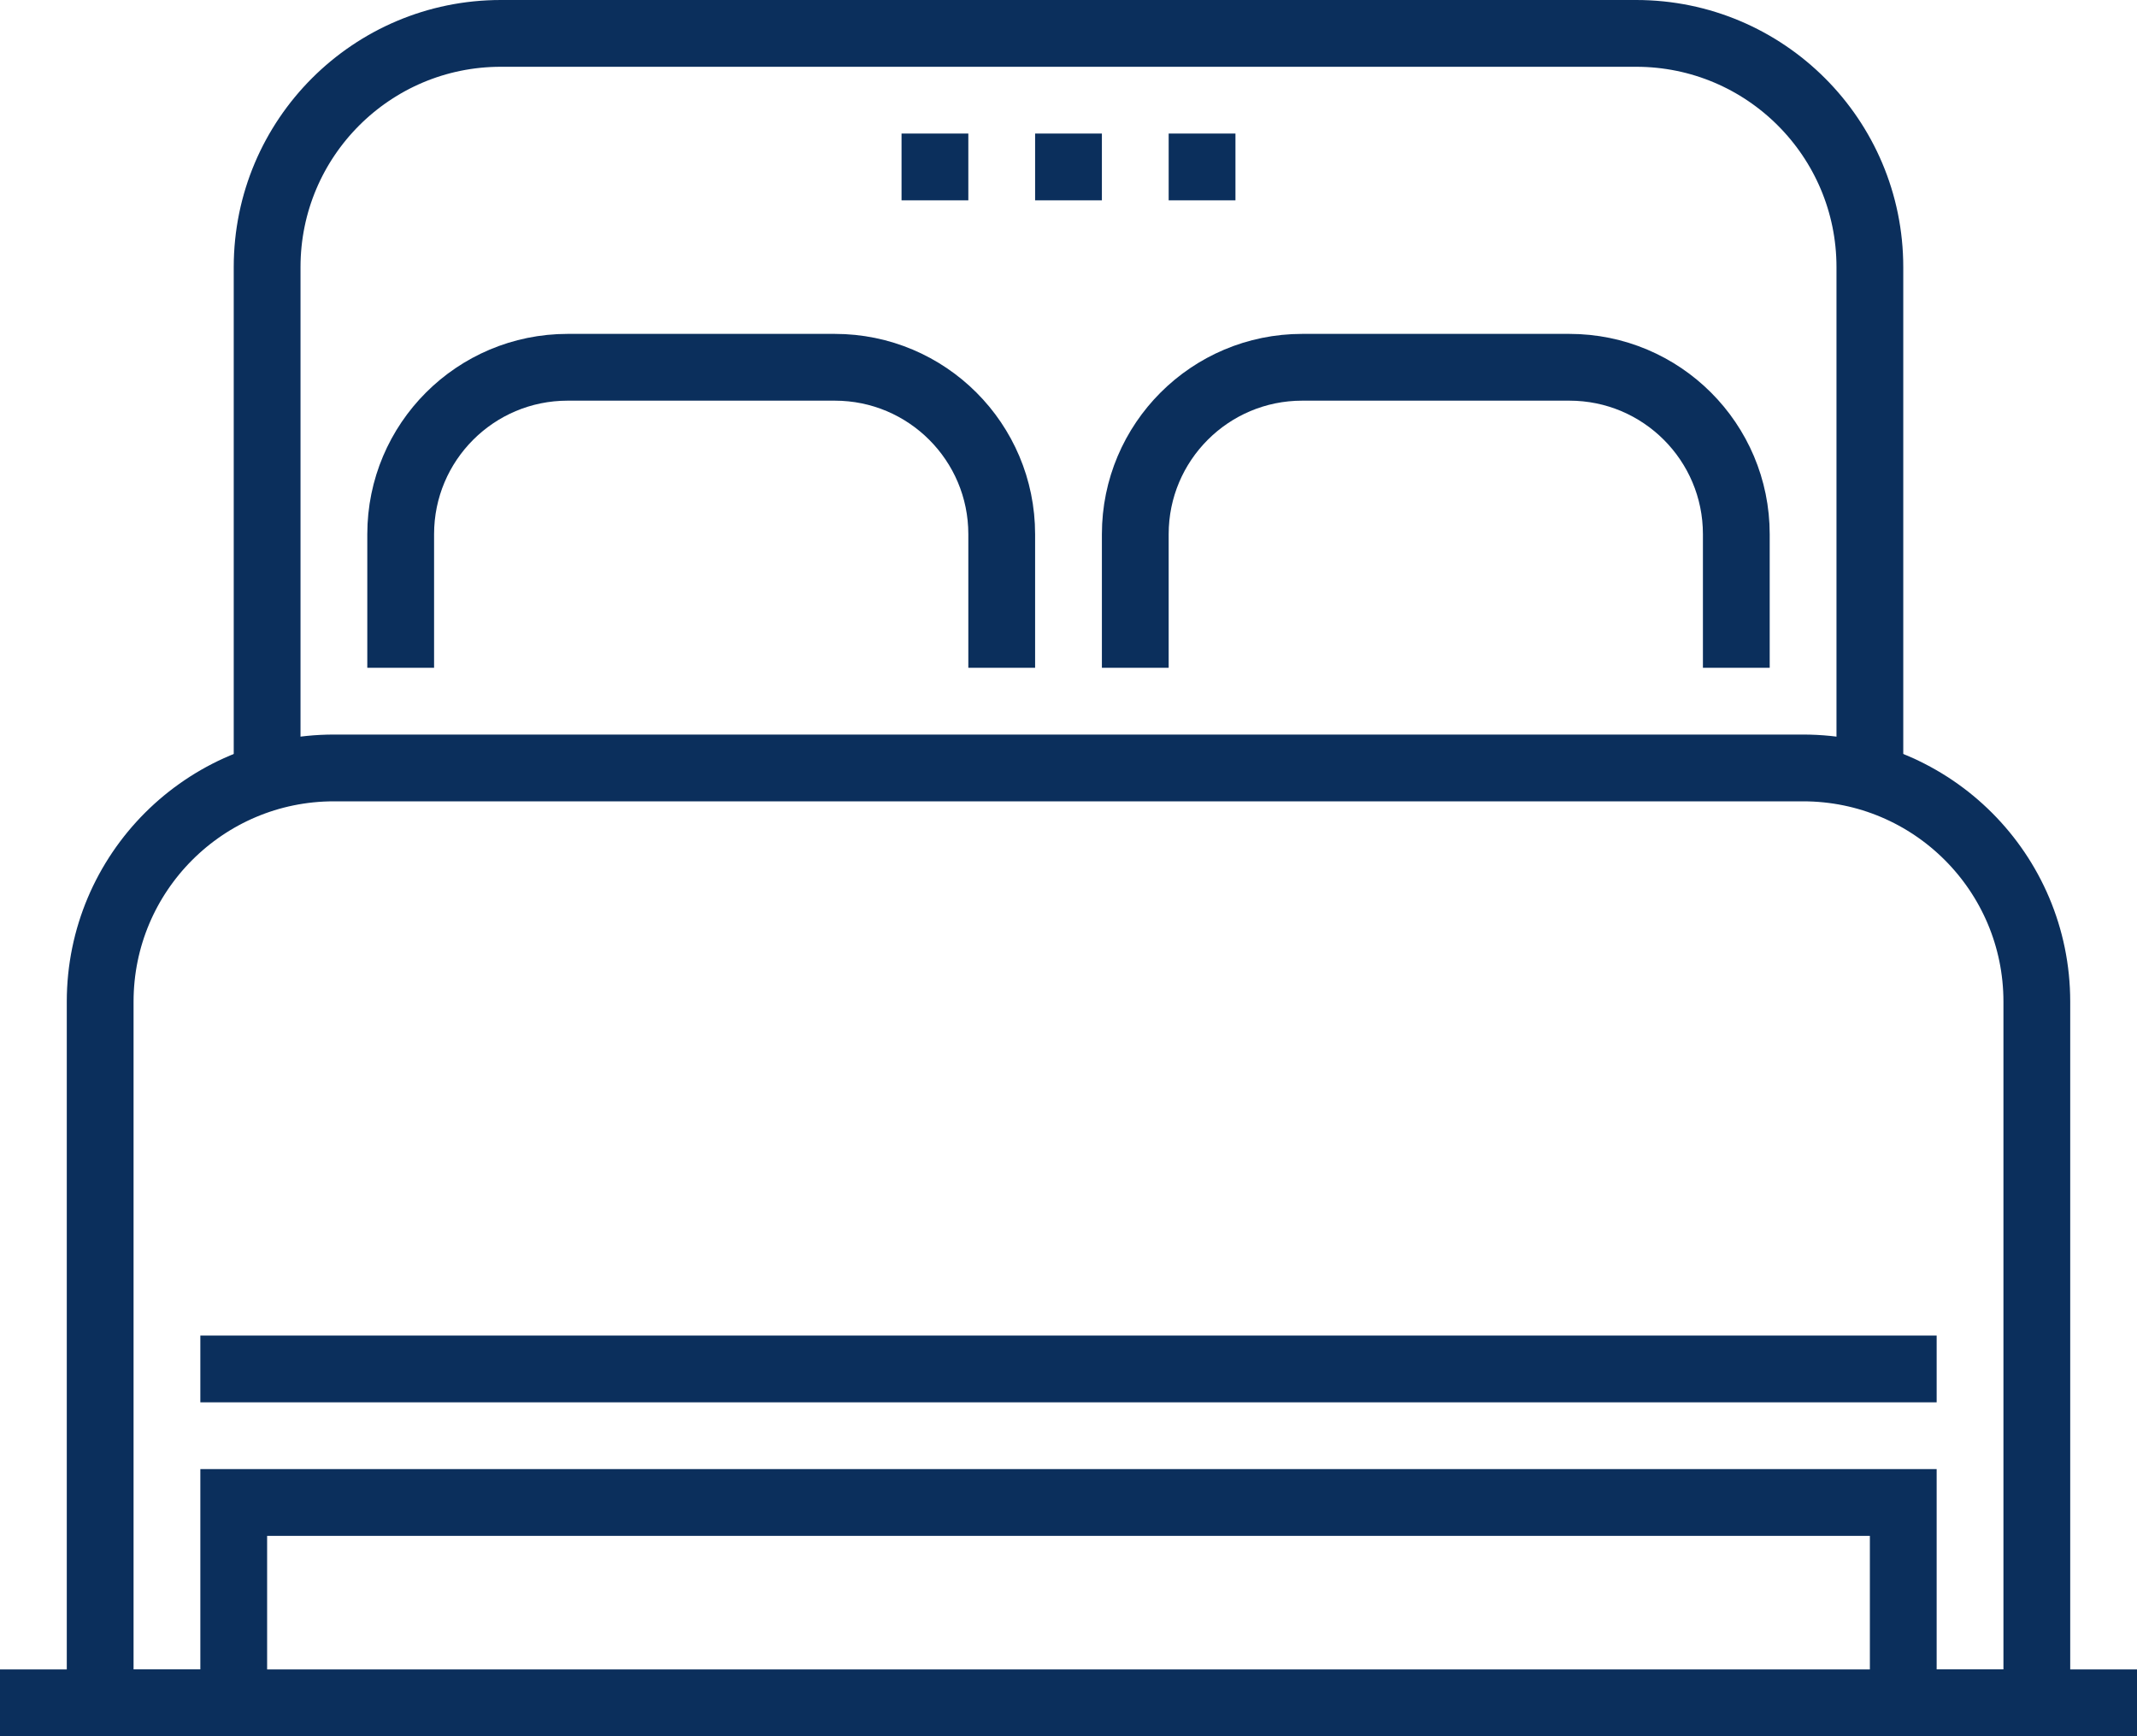 <?xml version="1.0" encoding="UTF-8"?><svg id="a" xmlns="http://www.w3.org/2000/svg" viewBox="0 0 64 52"><defs><style>.b{fill:none;stroke:#0b2f5c;stroke-miterlimit:10;stroke-width:2px;}</style></defs><path class="b" d="M61,30v21h-4v-6H7v6H3V30c0-3.866,3.134-7,7-7H54c3.866,0,7,3.134,7,7Z"/><path class="b" d="M8,23V8c0-3.866,3.134-7,7-7H49c3.866,0,7,3.134,7,7v15"/><g><path class="b" d="M12,20v-4c0-2.762,2.238-5,5-5h8c2.762,0,5,2.238,5,5v4"/><path class="b" d="M34,20v-4c0-2.762,2.238-5,5-5h8c2.762,0,5,2.238,5,5v4"/></g><line class="b" x1="58" y1="41" x2="6" y2="41"/><line class="b" x1="31" y1="5" x2="33" y2="5"/><line class="b" x1="27" y1="5" x2="29" y2="5"/><line class="b" x1="35" y1="5" x2="37" y2="5"/><line class="b" y1="51" x2="64" y2="51"/></svg>